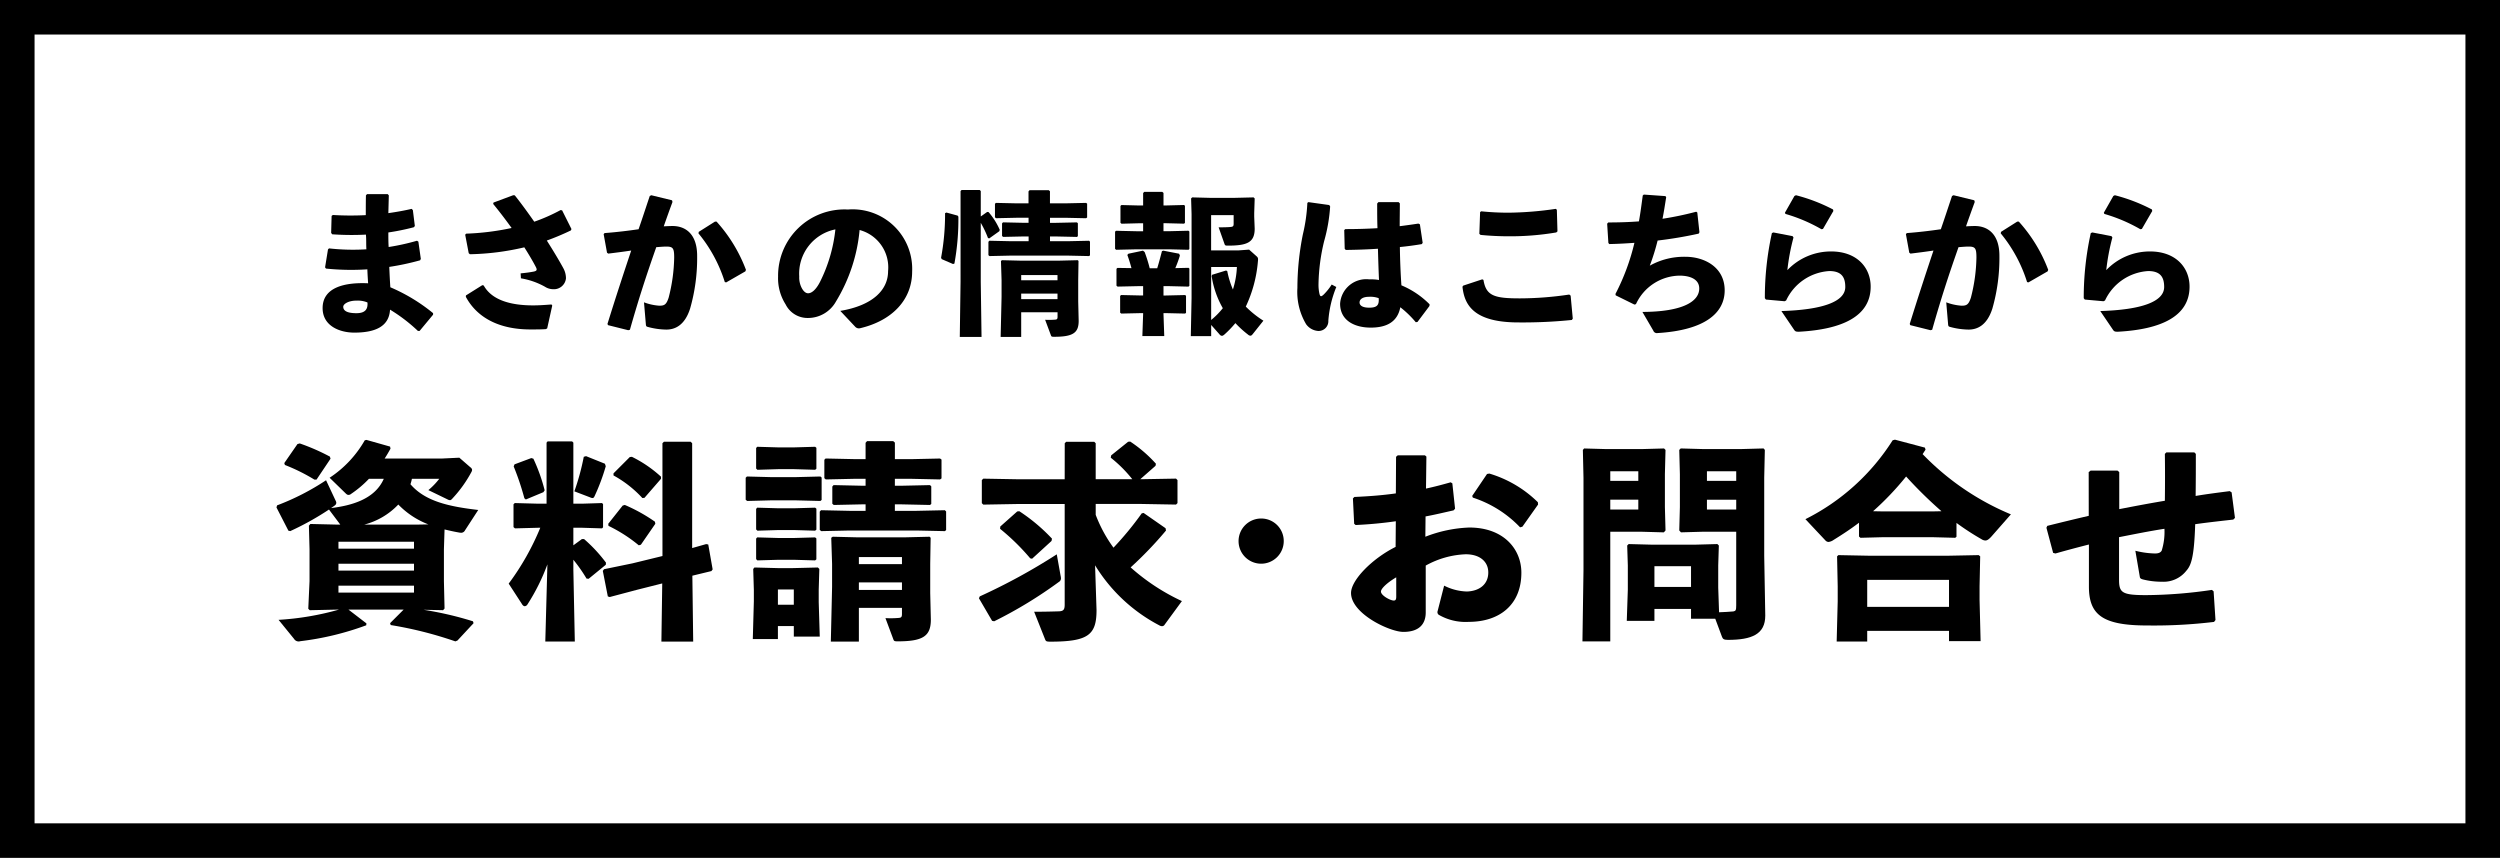 <svg xmlns="http://www.w3.org/2000/svg" width="217" height="74.464" viewBox="0 0 217 74.464">
  <g id="グループ_1284" data-name="グループ 1284" transform="translate(-1149 -618.842)">
    <g id="長方形_119" data-name="長方形 119" transform="translate(1149 618.842)" fill="#fff" stroke="#000" stroke-width="3">
      <rect width="217" height="74.464" stroke="none"/>
      <rect x="1.5" y="1.5" width="214" height="71.464" fill="none"/>
    </g>
    <g id="グループ_1283" data-name="グループ 1283" transform="translate(-4)">
      <g id="グループ_246" data-name="グループ 246" transform="translate(1177 657.005)">
        <path id="パス_1120" data-name="パス 1120" d="M2786.4,290.769a3.606,3.606,0,0,1-.127.472c1.29,1.507,3.4,1.943,5.884,2.234l-1.145,1.762a.378.378,0,0,1-.345.218,1.665,1.665,0,0,1-.254-.036c-.418-.073-.8-.164-1.18-.254l-.055,1.725v2.76l.055,2.379-.127.145-1.708-.036a29.428,29.428,0,0,1,4.3,1l.054.164-1.4,1.507-.181.073a33.686,33.686,0,0,0-5.612-1.417l-.054-.164,1.18-1.18h-4.795l1.563,1.2-.018.164a24.964,24.964,0,0,1-5.721,1.38.466.466,0,0,1-.544-.2l-1.344-1.653a24.4,24.4,0,0,0,5.248-.89h-.109l-2.433.054-.127-.127.109-2.4v-2.76l-.055-2.052.127-.146,2.27.054h.327l-.981-1.307a24.514,24.514,0,0,1-3.36,1.871l-.163-.036-1.035-2.016.054-.182a21.309,21.309,0,0,0,4.25-2.179l.835,1.78a.41.41,0,0,1,.054.182.308.308,0,0,1-.145.236c-.109.073-.2.146-.309.218,1.762-.218,3.8-.762,4.576-2.542h-1.289a9.23,9.23,0,0,1-1.544,1.307.355.355,0,0,1-.236.091c-.072,0-.146-.036-.253-.145l-1.381-1.344a9.57,9.57,0,0,0,3.051-3.25l.146-.036,2.052.581.036.182c-.163.291-.327.581-.509.854h4.976l1.508-.073.962.836a.309.309,0,0,1,.145.218.408.408,0,0,1-.054.182,10.815,10.815,0,0,1-1.635,2.288c-.109.127-.164.163-.236.163a.488.488,0,0,1-.217-.072l-1.653-.8a6.041,6.041,0,0,0,.945-.98Zm-8.281.072h-.182a16,16,0,0,0-2.561-1.271l-.054-.164,1.144-1.652.2-.054a18.151,18.151,0,0,1,2.615,1.144l.055.182Zm8.462,5.993v-.6h-6.557v.6Zm0,1.907v-.6h-6.557v.6Zm-6.557,1.907h6.557v-.6h-6.557Zm7.81-5.92a7.217,7.217,0,0,1-2.615-1.725,6.218,6.218,0,0,1-2.96,1.743h4.577Z" transform="translate(-2774.646 -287.373)"/>
        <path id="パス_1121" data-name="パス 1121" d="M2824.283,295.188l-2.015.054-.127-.109v-1.98l.109-.109,2.034.055h.726v-5.3l.092-.109h2.125l.109.109v5.3h.762l1.726-.055.09.091v2.016l-.09.091-1.726-.054h-.762v1.525l.745-.545h.181a12.719,12.719,0,0,1,1.906,2.052l-.017.181-1.489,1.217-.183-.018a13.241,13.241,0,0,0-1.144-1.635v.872l.127,6.229H2824.9l.182-6.7a17.659,17.659,0,0,1-1.725,3.469.317.317,0,0,1-.237.164c-.09,0-.182-.073-.254-.2l-1.144-1.761a22.287,22.287,0,0,0,2.742-4.849Zm-.6-6.048.182.054a15.446,15.446,0,0,1,.98,2.742l-.11.164-1.525.635-.127-.109a23.091,23.091,0,0,0-.927-2.76l.073-.182Zm6.392.491.073.217a17.745,17.745,0,0,1-.962,2.579c-.055.127-.11.182-.183.182a.469.469,0,0,1-.2-.054l-1.38-.527a20.907,20.907,0,0,0,.817-3l.2-.055Zm4.993-1.78.127-.127h2.325l.127.127v9.1l1.217-.345.181.036.381,2.161-.109.146-1.653.4.073,5.721h-2.76l.073-5.049-2.161.545-2.4.636-.163-.055-.435-2.216.108-.145,2.47-.509,2.6-.635Zm-1.87,8.808-.182.054a12.858,12.858,0,0,0-2.633-1.689l-.018-.182,1.253-1.58.182-.054a14.5,14.5,0,0,1,2.615,1.453l.036.182Zm.31-4.068-.182.018a9.78,9.78,0,0,0-2.506-1.961v-.182l1.416-1.417.182-.018a10.756,10.756,0,0,1,2.525,1.725v.182Z" transform="translate(-2801.568 -287.542)"/>
        <path id="パス_1122" data-name="パス 1122" d="M2869.9,292.839l-.127-.109v-1.907l.11-.109,2.052.054h2.216l2.106-.054.109.091v1.943l-.109.091-2.106-.054h-2.216Zm2.67,10.86v1.126h-2.179l.091-3.269v-1l-.055-1.816.11-.127,2.034.054h1.289l2.179-.054.127.127-.054,1.816v1.054l.091,3h-2.252V303.7Zm-1.78-13.566-.11-.109v-1.78l.091-.109,1.853.054h1.326l1.852-.054.109.09v1.816l-.109.091-1.852-.055h-1.326Zm0,5.285-.11-.109v-1.78l.091-.109,1.853.054h1.326l1.852-.054.109.091v1.816l-.109.091-1.852-.055h-1.326Zm0,2.579-.11-.109v-1.78l.091-.109,1.853.054h1.326L2875.8,296l.109.091v1.816l-.109.091-1.852-.054h-1.326Zm3.16,2.525h-1.38v1.325h1.38Zm10.242-11.314,2.452-.054.127.091v1.635l-.127.091-2.452-.054h-1.47v.6h.581l2.47-.055.109.109v1.525l-.109.091-2.47-.054h-.581v.563h1.87l2.47-.054.109.109v1.616l-.109.091-2.47-.055h-5.812l-2.451.055-.127-.109v-1.58l.109-.127,2.47.054h1.4v-.563h-.309l-2.452.054-.127-.109v-1.489l.109-.127,2.47.055h.309v-.6h-1l-2.452.054-.127-.109v-1.6l.109-.109,2.47.054h1V287.79l.127-.145h2.27l.146.127v1.435Zm-4.594,12.912v2.924h-2.434l.109-4.74v-2l-.073-2.27.127-.091,2.18.054h4.031l2.2-.054.09.091-.037,2.27v2.524l.055,2.307c0,1.417-.653,1.889-2.87,1.889-.272,0-.326-.018-.381-.164l-.691-1.852a8.243,8.243,0,0,0,1.162-.018c.182-.018.272-.055.272-.327v-.545Zm3.74-4.413h-3.74v.617h3.74Zm0,2.2h-3.74v.654h3.74Z" transform="translate(-2829.048 -287.518)"/>
        <path id="パス_1123" data-name="パス 1123" d="M2917.138,301.169a52.29,52.29,0,0,0,6.683-3.65l.327,1.834a1.417,1.417,0,0,1,.037.254.357.357,0,0,1-.182.309,38.064,38.064,0,0,1-5.612,3.414l-.182-.036-1.144-1.961Zm7.374-13.293.127-.127h2.433l.127.127V291h3.178a11.4,11.4,0,0,0-1.871-1.87l.036-.2,1.471-1.181.182-.018a11.524,11.524,0,0,1,2.233,1.925l-.037.181L2931.067,291h.091l3.014-.054.127.127v2l-.127.127-3.014-.054H2927.2v.944a12.022,12.022,0,0,0,1.544,2.851,27.606,27.606,0,0,0,2.451-2.978l.164-.036,1.906,1.326.036.2a32.573,32.573,0,0,1-3.069,3.2,18.179,18.179,0,0,0,4.45,2.924l-1.49,2.034a.267.267,0,0,1-.236.145.486.486,0,0,1-.236-.073,14.308,14.308,0,0,1-5.575-5.212l.127,3.886c0,2.143-.708,2.742-4,2.742-.363,0-.4-.036-.472-.218l-.944-2.379c.944,0,1.525-.018,2.16-.036.381-.018.491-.145.491-.581v-8.735h-4.051l-3.014.054-.127-.127v-2l.127-.127,3.014.054h4.051Zm-4.123,5.92.182-.018a15.566,15.566,0,0,1,2.833,2.379l-.037.2-1.689,1.544-.163-.036a19.339,19.339,0,0,0-2.615-2.561l.018-.2Z" transform="translate(-2856.093 -287.566)"/>
        <path id="パス_1124" data-name="パス 1124" d="M2973.625,305.3a1.961,1.961,0,1,1-1.961-1.962A1.953,1.953,0,0,1,2973.625,305.3Z" transform="translate(-2886.196 -296.494)"/>
        <path id="パス_1125" data-name="パス 1125" d="M2996.4,296.25c-1.144.163-2.288.272-3.488.327l-.127-.109-.109-2.2.127-.127c1.254-.054,2.452-.145,3.6-.309l.018-3.178.146-.127h2.36l.127.109-.035,2.778c.762-.163,1.434-.345,2.143-.545l.144.091.237,2.2-.128.145c-.817.182-1.635.381-2.434.527l-.018,1.762a11.615,11.615,0,0,1,3.814-.8c2.978,0,4.521,1.87,4.521,3.922,0,2.778-1.888,4.267-4.576,4.267a4.633,4.633,0,0,1-2.6-.617.285.285,0,0,1-.091-.327l.563-2.2a4.641,4.641,0,0,0,1.98.509c1.052-.036,1.852-.6,1.852-1.652,0-.926-.709-1.58-1.961-1.58a7.71,7.71,0,0,0-3.469.981v4.068c0,1-.562,1.689-1.943,1.689-1.181,0-4.54-1.58-4.54-3.378,0-1.108,1.816-2.978,3.869-4Zm.036,4.867c-.8.472-1.326.981-1.326,1.235,0,.345.817.781,1.109.781.163,0,.218-.091.218-.345Zm6.593-7.064,1.289-1.907.2-.036a10.12,10.12,0,0,1,4.212,2.488l.018.2-1.362,1.925-.2.054a9.852,9.852,0,0,0-4.1-2.579Z" transform="translate(-2899.243 -289.168)"/>
        <path id="パス_1126" data-name="パス 1126" d="M3044.583,289.184l1.926-.054.127.127-.054,2.107v2.851l.054,2.034-.146.164-1.925-.054h-2.724v9.516h-2.416l.091-6.175v-8.027l-.054-2.415.109-.127,1.943.054Zm-.309,2.76v-.836h-2.433v.836Zm-2.433,2.488h2.433v-.854h-2.433Zm7.009,9.48v-.853h-3.177v1.035h-2.4l.091-2.706v-2.107l-.055-1.725.127-.127,2.071.054h3.651l1.979-.054.127.127-.054,1.725v1.925l.073,2.143c.454-.018.853-.036,1.235-.072.217-.036.254-.109.254-.545v-6.374H3049.9l-1.925.054-.146-.164.054-2.034v-2.851l-.054-2.107.127-.127,1.925.054h3.324l1.943-.054.109.127-.054,2.415v6.774l.091,5.194c0,1.616-1.162,2.106-3.251,2.106-.364,0-.435-.091-.508-.272l-.581-1.562Zm0-2.76v-1.8h-3.177v1.8Zm3.923-9.207v-.836h-2.542v.836Zm-2.542,2.488h2.542v-.854h-2.542Z" transform="translate(-2926.069 -288.367)"/>
        <path id="パス_1127" data-name="パス 1127" d="M3097.749,295.775l-.109.091-2.033-.054h-4.177l-2.015.054-.127-.109v-1.2c-.69.527-1.435,1.017-2.2,1.489a.982.982,0,0,1-.454.182.407.407,0,0,1-.273-.145l-1.725-1.834a19.051,19.051,0,0,0,7.572-6.846l.2-.055,2.6.69.055.182c-.091.127-.163.254-.254.381a22.816,22.816,0,0,0,7.663,5.23l-1.707,1.943c-.218.236-.363.327-.509.327a.636.636,0,0,1-.327-.109,22.608,22.608,0,0,1-2.18-1.417ZM3090,303.947v.926h-2.651l.09-3.487v-1.308l-.054-2.6.109-.109,2.724.054h6.756l2.706-.054.127.109-.055,2.6v1.18l.091,3.578H3097.1v-.89Zm7.1-4.431H3090v2.343h7.1Zm-.654-5.957a37.047,37.047,0,0,1-3.069-3.014,24.968,24.968,0,0,1-2.869,3.014l.926.018h4.177Z" transform="translate(-2951.926 -287.348)"/>
        <path id="パス_1128" data-name="パス 1128" d="M3137.165,291.643l.164-.127h2.343l.146.127v3.215c1.307-.255,2.651-.509,3.959-.727.018-1.435.018-2.888,0-4.068l.127-.127h2.434l.127.127c0,1.108,0,2.379-.018,3.65.962-.164,1.979-.291,2.96-.418l.164.109.29,2.216-.146.145c-1.144.128-2.27.254-3.306.4-.09,2.906-.362,3.577-.762,4.032a2.509,2.509,0,0,1-2.125.962,6.532,6.532,0,0,1-1.652-.2c-.2-.055-.254-.109-.272-.255l-.382-2.233a7.548,7.548,0,0,0,1.707.236c.327,0,.491-.091.581-.254a5.461,5.461,0,0,0,.237-1.889c-1.308.2-2.633.472-3.941.727v3.669c0,1.144.236,1.362,2.343,1.362a40.556,40.556,0,0,0,5.72-.454l.146.128.162,2.488-.126.163a43.639,43.639,0,0,1-5.812.309c-3.886,0-5.048-.944-5.048-3.378v-3.65c-.926.236-1.888.49-2.906.78l-.2-.054-.582-2.179.073-.164q1.852-.463,3.6-.872Z" transform="translate(-2979.867 -288.828)"/>
      </g>
      <g id="グループ_247" data-name="グループ 247" transform="translate(1181 635.336)">
        <path id="パス_1129" data-name="パス 1129" d="M2715.828,91.763a18.691,18.691,0,0,0,3.244.08c-.027-.425,0-.851-.04-1.276a23.91,23.91,0,0,1-2.925-.027l-.093-.12.04-1.476.107-.08a25.584,25.584,0,0,0,2.859.013c0-.545,0-1.1.013-1.715l.093-.107h1.8l.093.107c-.013.518-.026,1.05-.04,1.542.732-.106,1.41-.226,2.021-.372l.106.107.173,1.383-.093.107a20.224,20.224,0,0,1-2.208.452c0,.426,0,.838.027,1.263a20.111,20.111,0,0,0,2.46-.545l.12.08.213,1.5-.066.119a22.367,22.367,0,0,1-2.673.572c.027.625.053,1.21.093,1.768a15.284,15.284,0,0,1,3.71,2.247v.133l-1.17,1.41h-.147a14.271,14.271,0,0,0-2.42-1.848c-.08,1.436-1.237,1.994-3.1,1.994-1.263,0-2.752-.572-2.752-2.128,0-1.808,1.928-2.247,3.949-2.154-.026-.4-.053-.811-.066-1.21a21.4,21.4,0,0,1-3.59-.066l-.08-.106.253-1.556Zm2.38,4.534c-.692,0-1.144.292-1.144.532,0,.319.279.559,1.144.559.745,0,1.01-.332.957-.931A2.139,2.139,0,0,0,2718.208,96.3Z" transform="translate(-2715.27 -86.697)"/>
        <path id="パス_1130" data-name="パス 1130" d="M2759.569,94.135c.572-.053.878-.107,1.091-.146.279-.053.372-.12.24-.386-.253-.492-.6-1.077-1.011-1.728a22.225,22.225,0,0,1-4.721.6l-.106-.093-.305-1.6.08-.093a22.4,22.4,0,0,0,3.949-.492c-.479-.665-1.011-1.37-1.6-2.088l.027-.12,1.715-.638.134.013c.558.7,1.13,1.489,1.689,2.287a15.353,15.353,0,0,0,2.287-1.011l.133.027.811,1.622-.053.119a21.684,21.684,0,0,1-2.088.878c.572.9,1.077,1.742,1.423,2.38a1.841,1.841,0,0,1,.24.9,1.053,1.053,0,0,1-1.13.944,1.32,1.32,0,0,1-.692-.213,6.423,6.423,0,0,0-2.088-.731Zm-4.747,1.915,1.422-.891.12.027c.744,1.343,2.5,1.729,4.282,1.729.465,0,.918-.027,1.6-.08l.067.093-.439,1.981-.119.067c-.452.027-.811.027-1.343.027-2.633,0-4.6-.971-5.6-2.833Z" transform="translate(-2742.378 -86.901)"/>
        <path id="パス_1131" data-name="パス 1131" d="M2793.428,98.523c.718-2.314,1.383-4.335,2.061-6.369-.611.093-1.329.186-1.994.266l-.106-.08-.292-1.609.08-.093c1.051-.08,2.034-.2,2.952-.333.319-.918.625-1.861.97-2.886l.133-.066,1.8.439.04.146q-.419,1.137-.758,2.114c.265-.013.519-.027.771-.027,1.1,0,2.141.678,2.127,2.62a15.893,15.893,0,0,1-.611,4.548c-.479,1.5-1.356,1.822-2.061,1.822a6.328,6.328,0,0,1-1.635-.239c-.093-.027-.133-.053-.146-.239l-.16-1.888a4.646,4.646,0,0,0,1.33.293c.426,0,.612-.08.811-.705a14.752,14.752,0,0,0,.479-3.47c0-.8-.093-.958-.678-.958-.239,0-.545.027-.877.053-.891,2.527-1.556,4.588-2.287,7.167l-.146.04-1.755-.439Zm7.925-7.992,1.41-.891h.133a13.149,13.149,0,0,1,2.553,4.189l-.053.133-1.662.957-.12-.027a12.5,12.5,0,0,0-2.287-4.228Z" transform="translate(-2768.7 -86.901)"/>
        <path id="パス_1132" data-name="パス 1132" d="M2846.8,100.1c2.859-.479,4.148-1.849,4.148-3.444a3.358,3.358,0,0,0-2.472-3.577,14.44,14.44,0,0,1-2.048,6.2,2.782,2.782,0,0,1-2.5,1.436,2.122,2.122,0,0,1-1.875-1.183,4.213,4.213,0,0,1-.652-2.407,5.761,5.761,0,0,1,6.064-5.824,5.171,5.171,0,0,1,5.572,5.385c0,2.42-1.7,4.255-4.521,4.92a.434.434,0,0,1-.425-.133Zm-3.563-2.979a1.965,1.965,0,0,0,.226,1.011c.146.266.333.439.545.439.306,0,.692-.306,1.05-1.024a13.284,13.284,0,0,0,1.317-4.521A3.916,3.916,0,0,0,2843.238,97.122Z" transform="translate(-2801.863 -89.609)"/>
        <path id="パス_1133" data-name="パス 1133" d="M2887.966,88.132l.066.093a21.364,21.364,0,0,1-.345,4.069l-.12.04-.984-.425-.053-.12a20.646,20.646,0,0,0,.346-3.87l.119-.053Zm2.566-.319.12.013a6.072,6.072,0,0,1,.971,1.543l-.041.12-.877.625-.106-.04a8.73,8.73,0,0,0-.625-1.316v5.119l.067,4.787h-1.888l.067-4.787V86l.093-.093h1.569l.093.093v2.207Zm6.782-.745,1.8-.04.093.066v1.2l-.093.066-1.8-.04h-1.33v.439h.532l1.808-.04.079.08v1.117l-.079.066-1.808-.04h-.532v.412h1.583l1.809-.04.08.08v1.183l-.08.067-1.809-.04h-5.04l-1.795.04-.093-.08V90.406l.081-.093,1.808.04h1.6V89.94h-.413l-1.8.04-.093-.08V88.81l.08-.093,1.808.04h.413v-.439H2893.1l-1.8.04-.093-.08v-1.17l.08-.08,1.808.04h1.024V86.03l.093-.106h1.663l.105.093v1.05Zm-3.83,9.455v2.141H2891.7l.08-3.47V93.73l-.053-1.662.093-.066,1.6.04h3.364l1.609-.04.066.066-.026,1.662v1.848l.04,1.689c0,1.037-.479,1.383-2.127,1.383-.2,0-.239-.013-.279-.12l-.506-1.356a6.413,6.413,0,0,0,.878-.013c.133-.013.2-.04.2-.239v-.4Zm3.151-3.231h-3.151v.452h3.151Zm0,1.609h-3.151v.479h3.151Z" transform="translate(-2832.844 -85.911)"/>
        <path id="パス_1134" data-name="パス 1134" d="M2939.139,87.6l1.556-.04.08.066v1.489l-.08.066-1.556-.04h-.227v.692h.545l1.623-.04.079.067V91.38l-.079.067-1.623-.04h-2.912l-1.742.04-.093-.08V89.877l.08-.08,1.755.04h.6v-.692h-.332l-1.542.04-.093-.08V87.643l.08-.08,1.556.04h.332V86.526l.093-.106h1.569l.106.093V87.6Zm-3.005,5.439c-.106-.386-.213-.745-.359-1.144l.093-.106,1.264-.266.146.12a12.994,12.994,0,0,1,.439,1.409h.651c.146-.465.292-1.037.412-1.489l.12-.04,1.37.266.067.16a9.812,9.812,0,0,1-.4,1.091l1.144-.027.079.066v1.5l-.079.066-1.623-.04h-.545v.811h.187l1.689-.04.08.066v1.476l-.08.066-1.689-.04h-.187v.093l.066,1.9h-1.9l.066-1.9v-.093h-.159l-1.742.04-.094-.08v-1.45l.081-.08,1.755.04h.159v-.811h-.412l-1.808.04-.093-.08V93.1l.08-.08ZM2947,92.018c.133.12.133.2.107.452a11.376,11.376,0,0,1-1.051,3.909,8.558,8.558,0,0,0,1.529,1.223l-.931,1.17c-.066.08-.119.133-.2.133a.327.327,0,0,1-.2-.093,8.817,8.817,0,0,1-1.1-1,9.094,9.094,0,0,1-.931.971c-.106.093-.173.133-.239.133a.3.3,0,0,1-.213-.133l-.719-.811v.971h-1.768l.066-3.311V88.348l-.04-1.356.093-.093,1.543.04h2.154l1.635-.04.094.093-.041,1.263v.319l.041,1.037c0,1.223-.679,1.476-2.354,1.476-.187,0-.226-.027-.266-.146L2943.7,89.5c.4,0,.931-.013,1.09-.04s.212-.066.212-.279v-.744h-1.955V91.5h2.381l.917-.066Zm-2.553,1.277a7.941,7.941,0,0,0,.492,1.6,7.382,7.382,0,0,0,.346-1.955h-2.234v4.6a6.63,6.63,0,0,0,1.011-1.024,8.04,8.04,0,0,1-.97-2.792l.04-.106,1.209-.372Z" transform="translate(-2865.922 -86.26)"/>
        <path id="パス_1135" data-name="パス 1135" d="M2986.139,89.262l1.809.253.08.12a14.256,14.256,0,0,1-.519,3.005,16.8,16.8,0,0,0-.492,3.75,3.57,3.57,0,0,0,.081.824c.066.266.146.292.4.04a4.971,4.971,0,0,0,.665-.838l.4.213a9.586,9.586,0,0,0-.692,2.926.848.848,0,0,1-.877.891,1.414,1.414,0,0,1-1.051-.585,5.48,5.48,0,0,1-.758-3.151,23.749,23.749,0,0,1,.479-4.668,14.475,14.475,0,0,0,.385-2.712Zm9.322,10.425a8.668,8.668,0,0,0-1.343-1.3c-.24,1.25-1.157,1.768-2.567,1.768-1.382,0-2.659-.6-2.659-2.074a2.273,2.273,0,0,1,2.539-2.114,4.108,4.108,0,0,1,.838.053c-.04-.838-.066-1.729-.093-2.712-.917.066-1.888.093-2.792.106l-.093-.106-.04-1.623.093-.08c.97,0,1.888-.027,2.792-.08-.026-.665-.026-1.4-.026-2.141l.106-.12h1.755l.106.106c0,.678-.013,1.343-.013,1.981.545-.067,1.1-.146,1.622-.226l.133.066.24,1.609-.079.107c-.546.093-1.2.186-1.9.253.014,1.2.066,2.327.133,3.324a7.52,7.52,0,0,1,2.447,1.649l-.013.146-1.037,1.383Zm-4.069-2.207c-.532,0-.811.213-.811.492,0,.226.2.452.837.452.718,0,.865-.253.825-.824A2.1,2.1,0,0,0,2991.392,97.48Z" transform="translate(-2900.571 -88.212)"/>
        <path id="パス_1136" data-name="パス 1136" d="M3030.969,97.79l1.649-.545.106.053c.226,1.383.944,1.6,3.165,1.6a29.291,29.291,0,0,0,4.281-.332l.12.093.186,1.994-.081.12a42.523,42.523,0,0,1-4.64.213c-3.976,0-4.694-1.609-4.854-3.1Zm1.556-6.449a23.664,23.664,0,0,0,2.367.12,29.931,29.931,0,0,0,4.109-.333l.093.08.053,1.875-.106.093a23.885,23.885,0,0,1-4.162.333c-.744,0-1.609-.04-2.407-.12l-.106-.093.066-1.888Z" transform="translate(-2931.959 -89.493)"/>
        <path id="パス_1137" data-name="パス 1137" d="M3071.075,89.6c.9,0,1.782-.027,2.659-.093.133-.718.226-1.463.333-2.247l.093-.08,1.875.133.066.093c-.106.665-.2,1.29-.319,1.875a28.036,28.036,0,0,0,2.925-.612l.094.066.186,1.716-.066.119a35.512,35.512,0,0,1-3.564.6,18.763,18.763,0,0,1-.679,2.181,6.085,6.085,0,0,1,3.1-.771c1.636,0,3.4.9,3.4,2.912,0,1.928-1.649,3.457-5.838,3.71a.326.326,0,0,1-.358-.213l-.945-1.622c3.55-.013,4.933-.931,4.933-2.034,0-.758-.7-1.1-1.662-1.117a4.234,4.234,0,0,0-3.83,2.473l-.133.04-1.623-.8-.026-.12a19.173,19.173,0,0,0,1.648-4.441c-.718.053-1.449.093-2.181.107l-.08-.093-.106-1.676Z" transform="translate(-2959.476 -86.785)"/>
        <path id="パス_1138" data-name="パス 1138" d="M3115.366,90.584l1.662.319.08.12a18.629,18.629,0,0,0-.532,2.832,5.22,5.22,0,0,1,3.8-1.622c2.221,0,3.431,1.383,3.431,3.058,0,2.593-2.514,3.71-6.223,3.91-.24,0-.32-.013-.426-.173l-1.1-1.622c3.564-.106,5.545-.811,5.545-2.088,0-.8-.279-1.383-1.383-1.383a4.428,4.428,0,0,0-3.75,2.553l-.132.067-1.623-.146-.093-.12a26.012,26.012,0,0,1,.612-5.651Zm1-1.715.824-1.45.133-.066a14.9,14.9,0,0,1,3.218,1.237l.027.133-.9,1.556-.133.026a14,14,0,0,0-3.125-1.33Z" transform="translate(-2989.433 -86.901)"/>
        <path id="パス_1139" data-name="パス 1139" d="M3154.02,98.523c.718-2.314,1.383-4.335,2.061-6.369-.612.093-1.33.186-1.995.266l-.106-.08-.292-1.609.079-.093c1.051-.08,2.035-.2,2.953-.333.319-.918.625-1.861.97-2.886l.133-.066,1.8.439.04.146q-.418,1.137-.758,2.114c.267-.013.519-.027.771-.027,1.1,0,2.141.678,2.128,2.62a15.906,15.906,0,0,1-.612,4.548c-.479,1.5-1.356,1.822-2.061,1.822a6.336,6.336,0,0,1-1.636-.239c-.093-.027-.133-.053-.146-.239l-.16-1.888a4.645,4.645,0,0,0,1.33.293c.425,0,.612-.08.811-.705a14.7,14.7,0,0,0,.479-3.47c0-.8-.092-.958-.677-.958-.239,0-.545.027-.878.053-.891,2.527-1.556,4.588-2.286,7.167l-.146.04-1.755-.439Zm7.925-7.992,1.409-.891h.133a13.15,13.15,0,0,1,2.553,4.189l-.053.133-1.662.957-.12-.027a12.49,12.49,0,0,0-2.287-4.228Z" transform="translate(-3016.255 -86.901)"/>
        <path id="パス_1140" data-name="パス 1140" d="M3203.669,90.584l1.662.319.08.12a18.718,18.718,0,0,0-.532,2.832,5.219,5.219,0,0,1,3.8-1.622c2.22,0,3.43,1.383,3.43,3.058,0,2.593-2.513,3.71-6.223,3.91-.24,0-.32-.013-.426-.173l-1.1-1.622c3.564-.106,5.545-.811,5.545-2.088,0-.8-.279-1.383-1.383-1.383a4.427,4.427,0,0,0-3.75,2.553l-.133.067-1.622-.146-.093-.12a26,26,0,0,1,.612-5.651Zm1-1.715.824-1.45.133-.066a14.912,14.912,0,0,1,3.218,1.237l.027.133-.9,1.556-.133.026a14,14,0,0,0-3.125-1.33Z" transform="translate(-3050.056 -86.901)"/>
      </g>
    </g>
  </g>
</svg>

